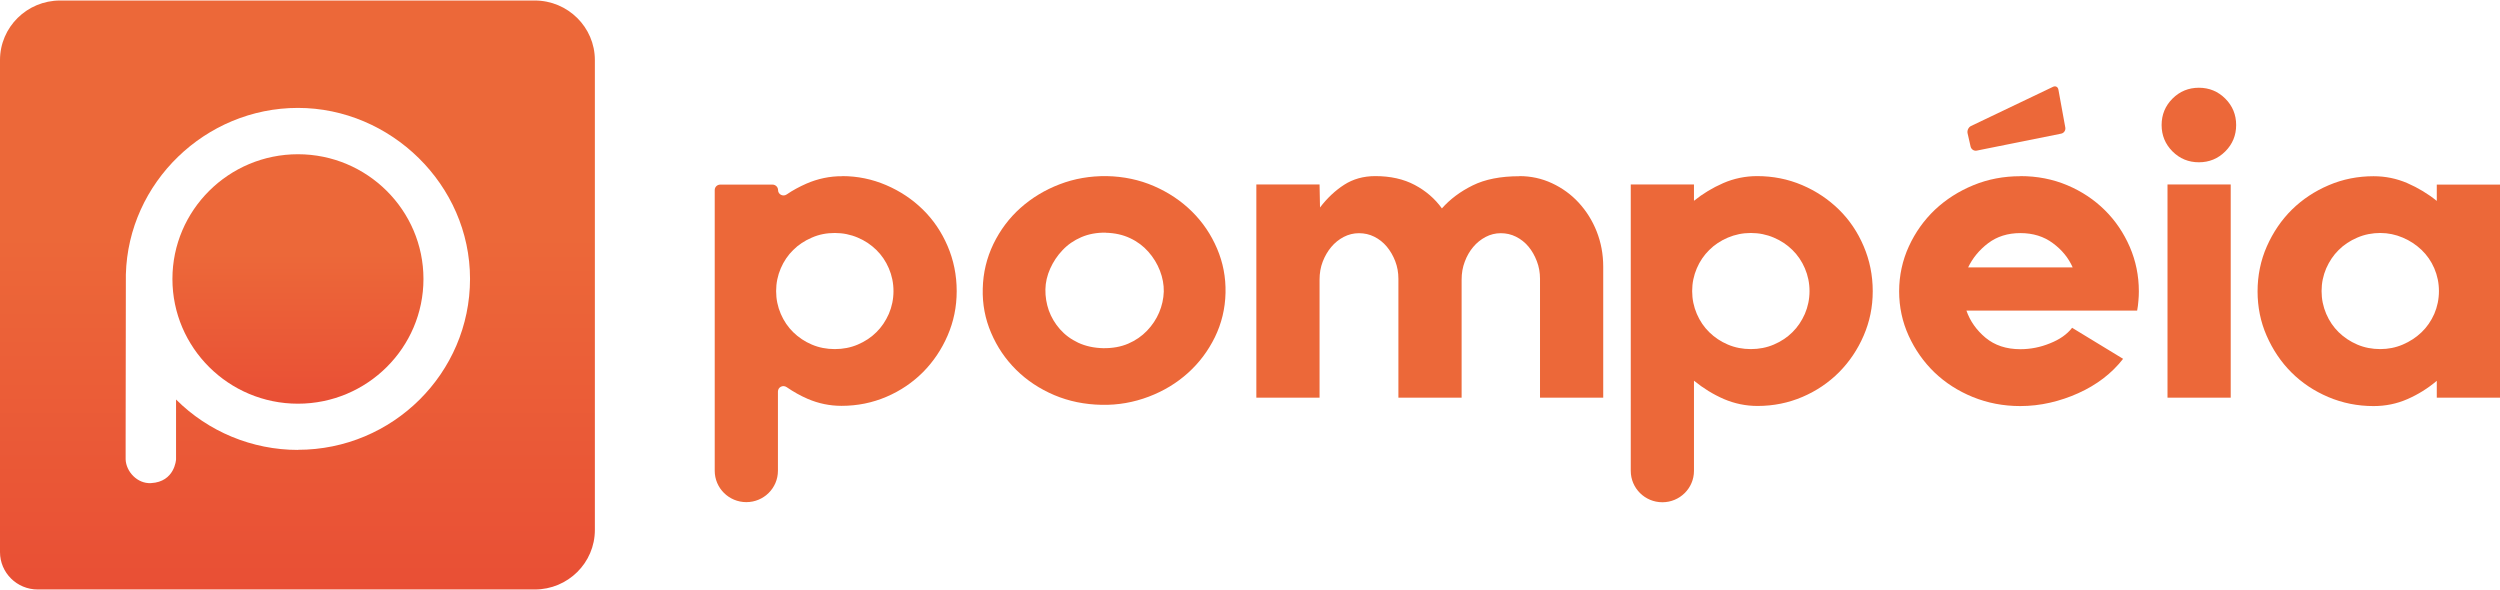 <svg xmlns="http://www.w3.org/2000/svg" xmlns:xlink="http://www.w3.org/1999/xlink" viewBox="0 0 220.68 51.99" height="59" width="250">
  <defs>
  <linearGradient id="gradientPompeia1" x1="26.3" y1="13.57" x2="26.3" y2="35.59" gradientTransform="matrix(1, 0, 0, 1, 0, 0)" gradientUnits="userSpaceOnUse">
    <stop offset="0" stop-color="#EC6839"/>
    <stop offset=".4" stop-color="#EC6839"/>
    <stop offset="1" stop-color="#E94F35"/>
  </linearGradient>
  <linearGradient id="gradientPompeia2" x1="26.26" y1="0" x2="26.26" y2="51.99" xlink:href="#gradientPompeia1"/>
  </defs>
  <path fill="url(#gradientPompeia1)" d="M26.3,13.57c-6.11,0-11.08,4.94-11.08,11.01s4.97,11.01,11.08,11.01,11.08-4.94,11.08-11.01-4.97-11.01-11.08-11.01Z"></path>
  <path fill="url(#gradientPompeia2)" d="M47.2,0H5.31C2.38,0,0,2.35,0,5.26V48.69c0,1.82,1.49,3.3,3.33,3.3H47.2c2.93,0,5.31-2.35,5.31-5.26V5.26c0-2.9-2.38-5.26-5.31-5.26ZM26.3,39.67c-4.04,0-7.92-1.61-10.76-4.45v5.29s-.1,1.98-2.21,2.09c-1.21,.07-2.2-1.02-2.24-2.09,0-.12,0-1.86,0-1.86l.02-14.47c.21-8.11,7.02-14.7,15.19-14.7s15.19,6.77,15.19,15.09-6.82,15.09-15.19,15.09Z"></path>
  <path fill="#ec6839" d="M73.69,30.77c.72,0,1.4-.13,2.03-.4,.63-.27,1.18-.63,1.64-1.09,.46-.45,.82-.99,1.1-1.62,.27-.63,.41-1.3,.41-2.01s-.14-1.38-.41-2.01c-.27-.63-.64-1.17-1.1-1.62-.46-.45-1-.82-1.64-1.09-.63-.27-1.31-.41-2.03-.41s-1.4,.13-2.03,.41c-.63,.27-1.18,.63-1.64,1.09-.46,.45-.83,.99-1.1,1.62-.27,.63-.41,1.3-.41,2.01s.14,1.38,.41,2.01c.27,.63,.64,1.17,1.1,1.62,.46,.45,1,.82,1.64,1.09,.63,.27,1.31,.4,2.03,.4m.65-15.27c1.36,0,2.65,.27,3.87,.79,1.24,.53,2.32,1.25,3.25,2.16,.93,.91,1.66,1.99,2.19,3.23,.53,1.24,.8,2.57,.8,3.97s-.27,2.69-.8,3.92c-.53,1.23-1.26,2.31-2.17,3.23-.92,.92-1.99,1.65-3.23,2.18-1.24,.53-2.56,.8-3.97,.8-1.04,0-2.03-.21-2.97-.61-.65-.28-1.27-.63-1.87-1.04-.33-.23-.77,0-.77,.39v6.99c0,1.53-1.25,2.77-2.79,2.77s-2.79-1.24-2.79-2.77V16.73c0-.27,.22-.48,.49-.48h4.61c.27,0,.49,.22,.49,.48,0,.39,.44,.61,.76,.39,.54-.37,1.12-.68,1.73-.95,1-.44,2.09-.67,3.18-.66"></path>
  <path fill="#ec6839" d="M134.12,15.5c1.02,0,1.98,.21,2.88,.63,.9,.42,1.69,.99,2.36,1.72,.67,.73,1.2,1.57,1.58,2.53,.38,.96,.58,2,.58,3.11v11.57h-5.58v-10.5c0-.54-.09-1.06-.28-1.55-.19-.49-.43-.92-.74-1.29-.31-.37-.68-.66-1.1-.87-.42-.21-.87-.31-1.34-.31s-.92,.11-1.34,.33c-.42,.22-.79,.52-1.1,.89-.31,.37-.56,.8-.74,1.29-.19,.49-.28,1.02-.28,1.59v10.42h-5.58v-10.5c0-.54-.09-1.06-.28-1.55-.19-.49-.44-.92-.75-1.29-.31-.37-.68-.66-1.1-.87-.42-.21-.87-.31-1.35-.31s-.92,.11-1.35,.33c-.42,.22-.79,.52-1.1,.89-.31,.37-.56,.8-.75,1.29-.19,.49-.28,1.02-.28,1.59v10.42h-5.58V16.24h5.58l.04,2.03c.64-.84,1.36-1.51,2.14-2.01,.78-.5,1.69-.76,2.74-.76,1.34,0,2.5,.26,3.48,.78,.98,.52,1.78,1.21,2.4,2.07,.72-.81,1.62-1.49,2.72-2.03,1.09-.54,2.47-.81,4.13-.81"></path>
  <path fill="#ec6839" d="M154.55,30.77c.72,0,1.4-.13,2.03-.4,.63-.27,1.18-.63,1.64-1.09,.46-.45,.82-.99,1.1-1.62,.27-.63,.41-1.3,.41-2.01s-.14-1.38-.41-2.01c-.27-.63-.64-1.17-1.1-1.62-.46-.45-1-.82-1.64-1.09-.63-.27-1.31-.41-2.03-.41s-1.39,.14-2.03,.41c-.63,.27-1.18,.63-1.64,1.09-.46,.45-.83,.99-1.1,1.62-.27,.63-.41,1.3-.41,2.01s.14,1.38,.41,2.01c.27,.63,.64,1.17,1.1,1.62,.46,.45,1,.82,1.64,1.09,.63,.27,1.31,.4,2.03,.4m.55-15.27c1.4,0,2.72,.26,3.97,.79,1.24,.53,2.32,1.25,3.25,2.16,.93,.91,1.66,1.99,2.19,3.24,.53,1.24,.8,2.57,.8,3.97s-.27,2.69-.8,3.92c-.53,1.23-1.26,2.31-2.17,3.23-.92,.92-1.99,1.65-3.23,2.18-1.24,.53-2.56,.8-3.97,.8-1.04,0-2.03-.21-2.97-.61-.94-.41-1.82-.95-2.64-1.62v7.96c0,1.53-1.25,2.77-2.79,2.77s-2.79-1.24-2.79-2.77V16.24h5.58v1.44c.78-.63,1.64-1.15,2.58-1.56,.94-.41,1.96-.62,2.99-.62"></path>
  <path fill="#ec6839" d="M178.35,20.53c-1.12,0-2.07,.3-2.85,.89-.78,.59-1.37,1.31-1.77,2.14h9.23c-.37-.84-.95-1.55-1.75-2.14-.79-.59-1.75-.89-2.87-.89m0-5.03c1.49,0,2.87,.27,4.15,.81,1.28,.54,2.38,1.28,3.31,2.2,.93,.92,1.66,2,2.2,3.24,.53,1.23,.8,2.54,.8,3.92,0,.27-.01,.55-.04,.85-.02,.3-.06,.58-.11,.85h-15.07c.32,.93,.89,1.73,1.69,2.4,.81,.67,1.83,1.01,3.07,1.01,.89,0,1.77-.17,2.62-.52,.86-.34,1.51-.8,1.95-1.37l4.5,2.74c-.5,.64-1.08,1.22-1.75,1.73-.67,.51-1.4,.94-2.2,1.3-.79,.36-1.63,.64-2.49,.84-.87,.2-1.75,.3-2.64,.3-1.49,0-2.88-.27-4.19-.8-1.3-.53-2.43-1.26-3.39-2.18-.95-.92-1.71-2-2.27-3.23-.56-1.23-.84-2.54-.84-3.92s.29-2.73,.86-3.97c.57-1.24,1.34-2.32,2.31-3.24,.97-.91,2.1-1.63,3.39-2.16,1.29-.53,2.67-.79,4.13-.79"></path>
  <path fill="#ec6839" d="M191.33,16.24h5.58v18.82h-5.58V16.24Zm2.77-8.54c.91,0,1.69,.32,2.33,.96,.64,.64,.96,1.42,.96,2.33s-.32,1.69-.96,2.33c-.64,.64-1.42,.96-2.33,.96s-1.69-.32-2.33-.96c-.64-.64-.96-1.42-.96-2.33s.32-1.69,.96-2.33c.64-.64,1.42-.96,2.33-.96"></path>
  <path fill="#ec6839" d="M210.11,30.77c.69,0,1.36-.13,1.99-.4,.63-.27,1.18-.63,1.66-1.09,.47-.45,.84-.99,1.12-1.62,.27-.63,.41-1.3,.41-2.01s-.14-1.38-.41-2.01c-.27-.63-.65-1.17-1.12-1.62-.47-.45-1.02-.82-1.66-1.09-.63-.27-1.3-.41-1.99-.41s-1.39,.13-2.03,.41c-.63,.27-1.18,.63-1.64,1.09-.46,.45-.82,.99-1.1,1.62-.27,.63-.41,1.3-.41,2.01s.14,1.38,.41,2.01c.27,.63,.64,1.17,1.1,1.62,.46,.45,1.01,.82,1.64,1.09,.63,.27,1.31,.4,2.03,.4m10.57-14.53v18.82h-5.58v-1.49c-.79,.67-1.66,1.21-2.6,1.62-.94,.41-1.93,.61-2.98,.61-1.42,0-2.75-.27-4-.8-1.25-.53-2.34-1.26-3.26-2.18-.92-.92-1.64-2-2.18-3.23s-.8-2.54-.8-3.92,.27-2.73,.82-3.97c.55-1.24,1.28-2.32,2.21-3.24,.93-.91,2.01-1.63,3.26-2.16,1.24-.53,2.56-.79,3.95-.79,1.04,0,2.03,.2,2.98,.61,.94,.41,1.81,.93,2.6,1.57v-1.44h5.58Z"></path>
  <path fill="#ec6839" d="M97.62,20.49c-.8-.01-1.52,.12-2.17,.4-.65,.28-1.2,.66-1.66,1.15-.46,.48-.82,1.03-1.09,1.63-.27,.61-.41,1.22-.42,1.83-.01,.64,.09,1.25,.3,1.86,.22,.6,.54,1.15,.98,1.65,.44,.5,.98,.9,1.62,1.2,.65,.3,1.38,.46,2.2,.48,.82,.01,1.56-.12,2.21-.4,.65-.28,1.2-.66,1.66-1.14,.46-.48,.82-1.02,1.07-1.61,.25-.59,.39-1.21,.41-1.85,.01-.61-.1-1.22-.34-1.84-.24-.62-.58-1.17-1.02-1.67-.44-.5-.97-.9-1.61-1.2-.63-.3-1.35-.46-2.15-.48m-.36,15.19c-1.5-.03-2.89-.31-4.19-.86-1.29-.55-2.41-1.29-3.36-2.23-.95-.94-1.68-2.02-2.21-3.26-.53-1.24-.78-2.54-.74-3.91,.03-1.4,.35-2.71,.94-3.94,.6-1.23,1.39-2.29,2.39-3.18,1-.89,2.15-1.59,3.46-2.09,1.3-.5,2.69-.74,4.17-.72,1.47,.03,2.86,.32,4.15,.88,1.29,.56,2.41,1.31,3.36,2.25,.95,.94,1.68,2.02,2.21,3.26,.53,1.24,.78,2.54,.75,3.91-.03,1.4-.35,2.71-.94,3.92-.6,1.22-1.39,2.27-2.38,3.16-.99,.89-2.14,1.59-3.46,2.09-1.32,.5-2.7,.75-4.15,.72"></path>
  <path fill="#ec6839" d="M182.31,11.22c.04,.24-.12,.48-.36,.53l-7.46,1.5c-.24,.05-.48-.11-.54-.35l-.27-1.19c-.05-.24,.08-.52,.3-.63l7.24-3.46c.22-.11,.44,0,.48,.25l.61,3.35Z"></path>
</svg>
